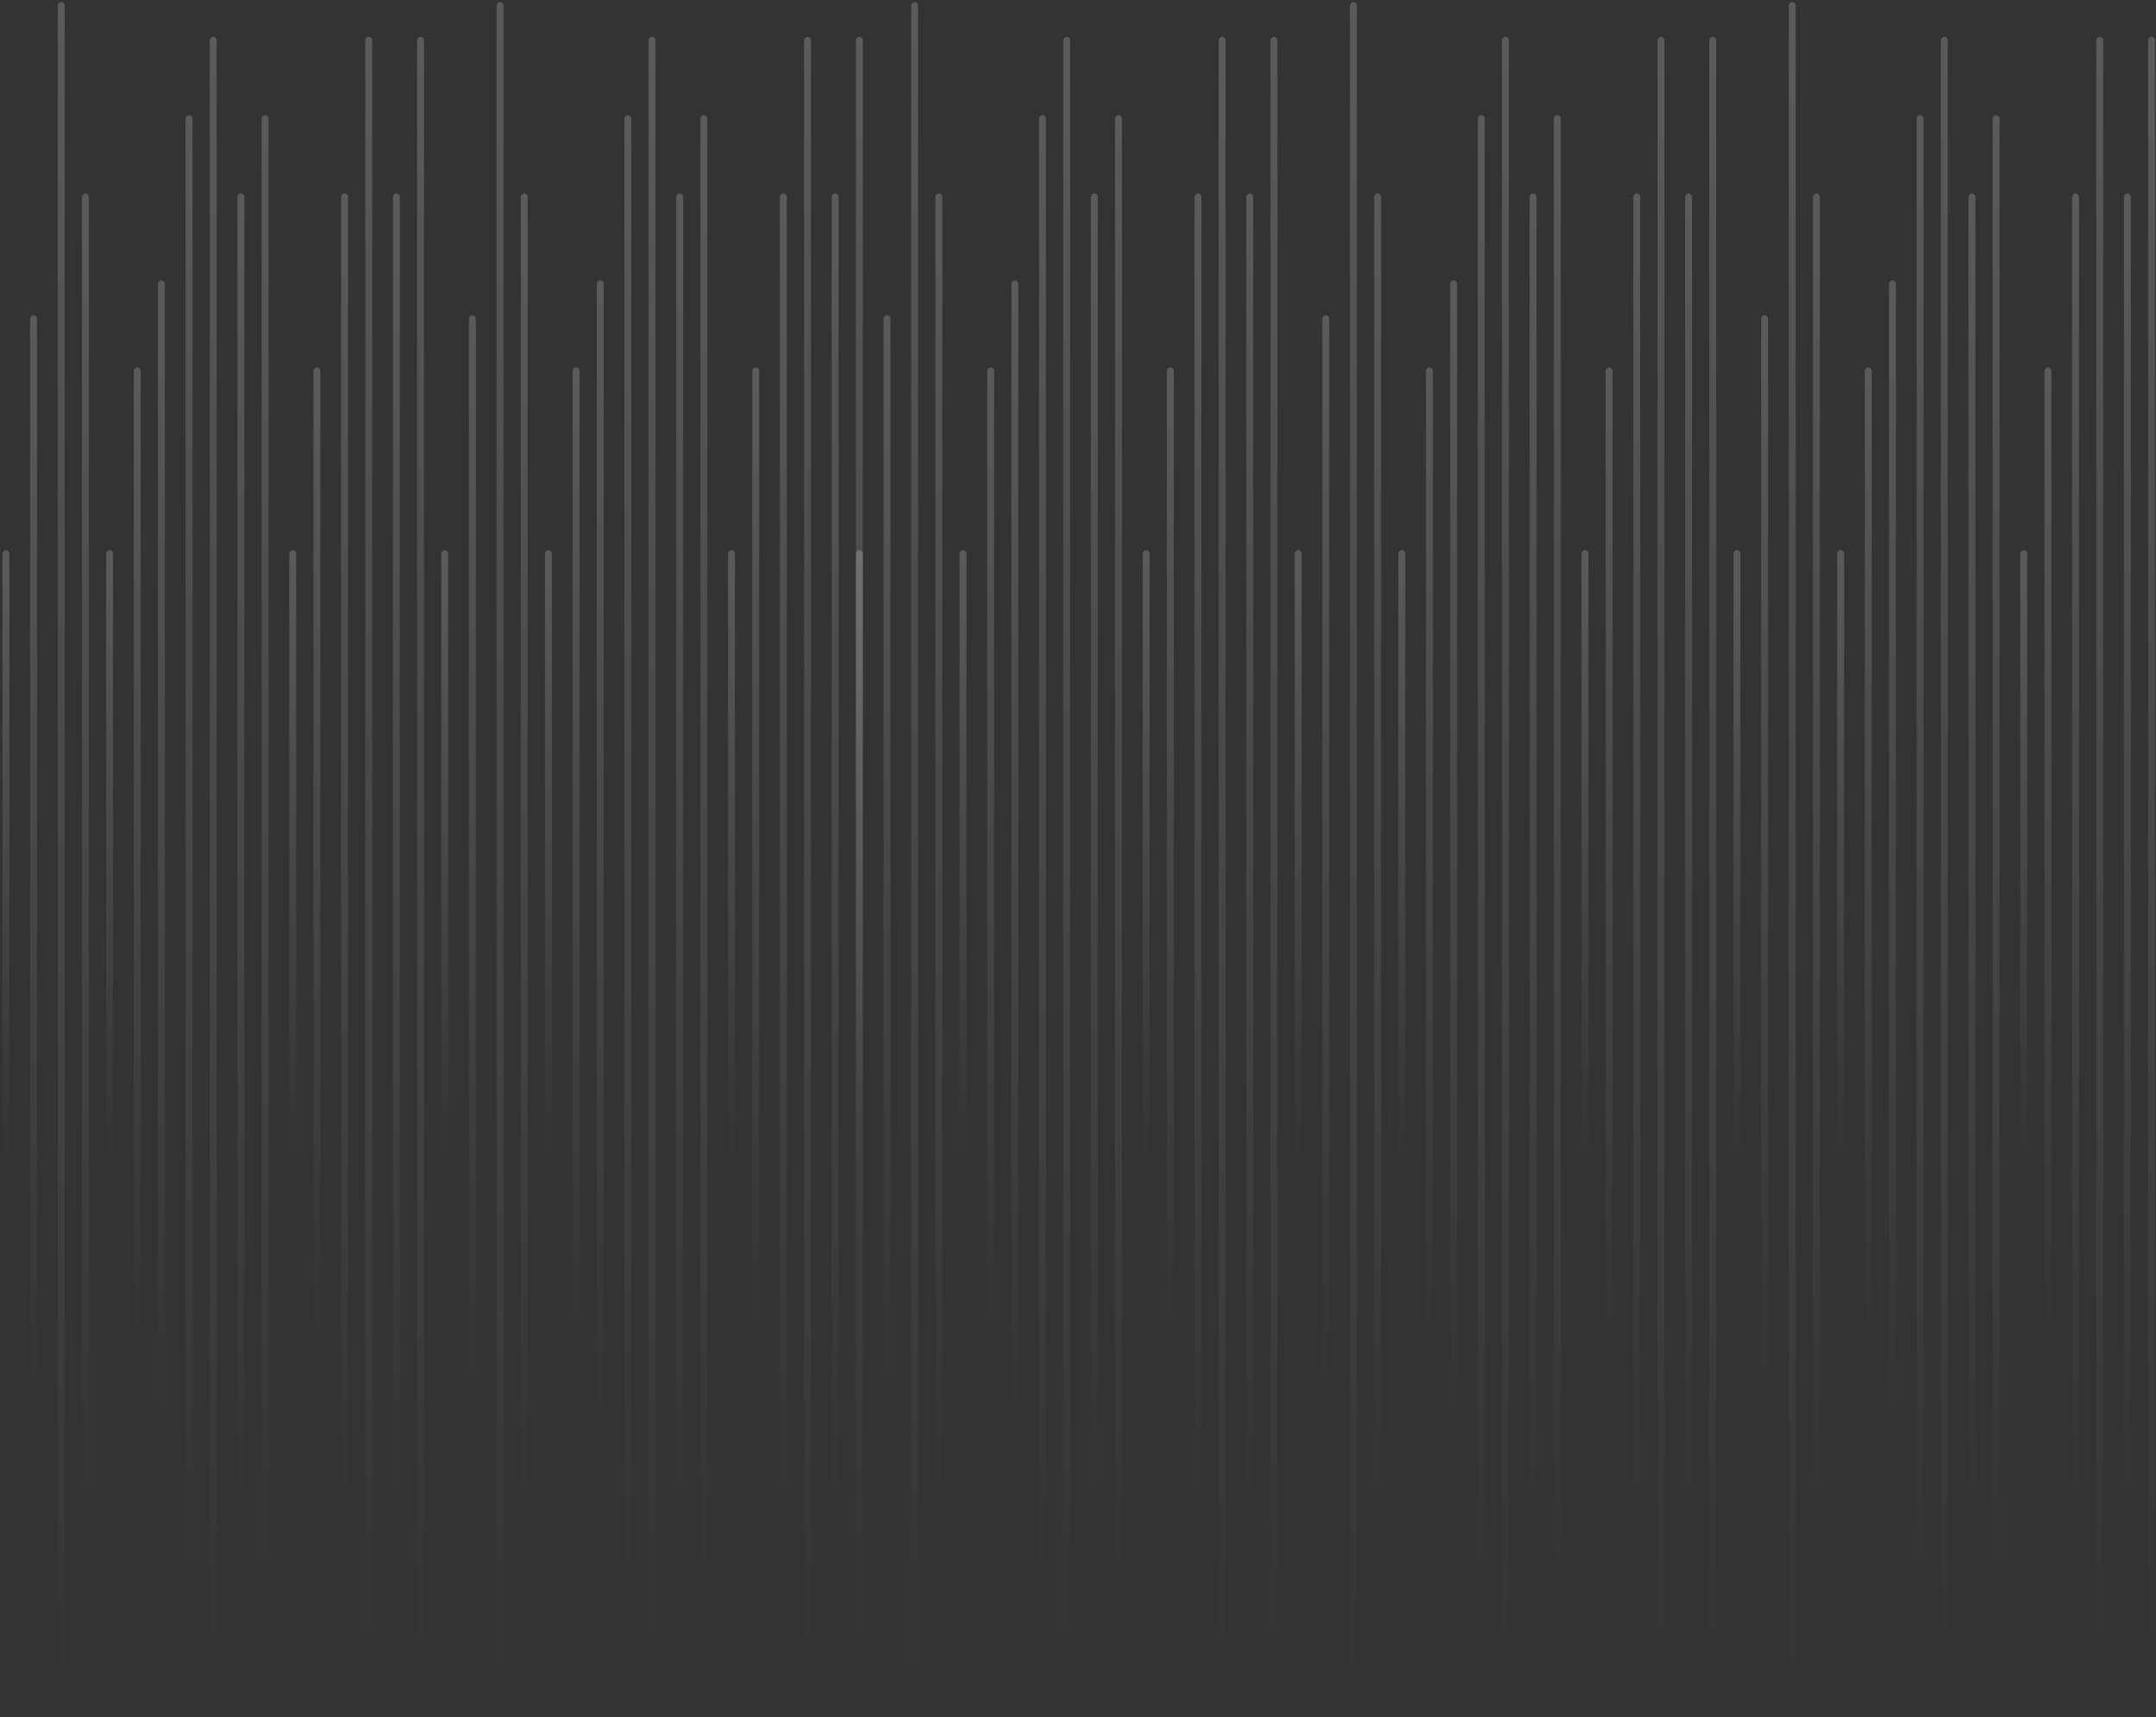 <svg width="624" height="497" viewBox="0 0 624 497" fill="none" xmlns="http://www.w3.org/2000/svg">
<rect x="0" y="0" width="624" height="497" fill="#333333" stroke="none"/>
<g opacity="0.28">
<rect width="2" height="475.943" rx="1" transform="matrix(-1 1.19147e-07 6.41456e-08 1 234.719 10.66)" fill="url(#paint0_linear_8881_5143)" fill-opacity="0.7"/>
<rect width="2" height="475.943" rx="1" transform="matrix(-1 1.19147e-07 6.41456e-08 1 249.719 10.66)" fill="url(#paint1_linear_8881_5143)" fill-opacity="0.7"/>
<rect width="2" height="475.943" rx="1" transform="matrix(-1 1.19147e-07 6.41456e-08 1 189.719 10.66)" fill="url(#paint2_linear_8881_5143)" fill-opacity="0.7"/>
<rect width="2" height="385.287" rx="1" transform="matrix(-1 1.19147e-07 6.41456e-08 1 227.719 55.989)" fill="url(#paint3_linear_8881_5143)" fill-opacity="0.7"/>
<rect width="2" height="385.287" rx="1" transform="matrix(-1 1.19147e-07 6.41456e-08 1 242.719 55.989)" fill="url(#paint4_linear_8881_5143)" fill-opacity="0.7"/>
<rect width="2" height="385.287" rx="1" transform="matrix(-1 1.19147e-07 6.41456e-08 1 197.719 55.989)" fill="url(#paint5_linear_8881_5143)" fill-opacity="0.7"/>
<rect width="2" height="385.287" rx="1" transform="matrix(-1 1.19147e-07 6.41456e-08 1 152.719 55.989)" fill="url(#paint6_linear_8881_5143)" fill-opacity="0.7"/>
<rect width="2" height="284.558" rx="1" transform="matrix(-1 1.19147e-07 6.41456e-08 1 219.719 106.355)" fill="url(#paint7_linear_8881_5143)" fill-opacity="0.7"/>
<rect width="2" height="284.558" rx="1" transform="matrix(-1 1.19147e-07 6.41456e-08 1 167.719 106.352)" fill="url(#paint8_linear_8881_5143)" fill-opacity="0.7"/>
<rect width="2" height="496.088" rx="1" transform="matrix(-1 1.37348e-07 5.5645e-08 1 145.719 0.588)" fill="url(#paint9_linear_8881_5143)" fill-opacity="0.7"/>
<rect width="2" height="334.923" rx="1" transform="matrix(-1 1.19147e-07 6.41456e-08 1 174.719 81.171)" fill="url(#paint10_linear_8881_5143)" fill-opacity="0.7"/>
<rect width="2" height="178.793" rx="1" transform="matrix(-1 1.19147e-07 6.41456e-08 1 212.719 159.235)" fill="url(#paint11_linear_8881_5143)" fill-opacity="0.7"/>
<rect width="2" height="178.793" rx="1" transform="matrix(-1 1.19147e-07 6.41456e-08 1 159.719 159.235)" fill="url(#paint12_linear_8881_5143)" fill-opacity="0.7"/>
<rect width="2" height="314.777" rx="1" transform="matrix(-1 1.19147e-07 6.41456e-08 1 137.719 91.244)" fill="url(#paint13_linear_8881_5143)" fill-opacity="0.7"/>
<rect width="2" height="178.793" rx="1" transform="matrix(-1 1.19147e-07 6.41456e-08 1 129.719 159.235)" fill="url(#paint14_linear_8881_5143)" fill-opacity="0.7"/>
<rect width="2" height="430.615" rx="1" transform="matrix(-1 1.19147e-07 6.41456e-08 1 204.719 33.326)" fill="url(#paint15_linear_8881_5143)" fill-opacity="0.7"/>
<rect width="2" height="430.615" rx="1" transform="matrix(-1 1.19147e-07 6.41456e-08 1 182.719 33.326)" fill="url(#paint16_linear_8881_5143)" fill-opacity="0.7"/>
</g>
<g opacity="0.28">
<rect width="2" height="475.943" rx="1" transform="matrix(-1 1.19147e-07 6.41456e-08 1 481.719 10.66)" fill="url(#paint17_linear_8881_5143)" fill-opacity="0.7"/>
<rect width="2" height="475.943" rx="1" transform="matrix(-1 1.19147e-07 6.41456e-08 1 496.719 10.66)" fill="url(#paint18_linear_8881_5143)" fill-opacity="0.7"/>
<rect width="2" height="475.943" rx="1" transform="matrix(-1 1.19147e-07 6.41456e-08 1 436.719 10.66)" fill="url(#paint19_linear_8881_5143)" fill-opacity="0.7"/>
<rect width="2" height="385.287" rx="1" transform="matrix(-1 1.19147e-07 6.41456e-08 1 474.719 55.989)" fill="url(#paint20_linear_8881_5143)" fill-opacity="0.7"/>
<rect width="2" height="385.287" rx="1" transform="matrix(-1 1.19147e-07 6.41456e-08 1 489.719 55.989)" fill="url(#paint21_linear_8881_5143)" fill-opacity="0.7"/>
<rect width="2" height="385.287" rx="1" transform="matrix(-1 1.19147e-07 6.41456e-08 1 444.719 55.989)" fill="url(#paint22_linear_8881_5143)" fill-opacity="0.7"/>
<rect width="2" height="385.287" rx="1" transform="matrix(-1 1.19147e-07 6.41456e-08 1 399.719 55.989)" fill="url(#paint23_linear_8881_5143)" fill-opacity="0.7"/>
<rect width="2" height="284.558" rx="1" transform="matrix(-1 1.19147e-07 6.41456e-08 1 466.719 106.355)" fill="url(#paint24_linear_8881_5143)" fill-opacity="0.7"/>
<rect width="2" height="284.558" rx="1" transform="matrix(-1 1.19147e-07 6.41456e-08 1 414.719 106.352)" fill="url(#paint25_linear_8881_5143)" fill-opacity="0.7"/>
<rect width="2" height="496.088" rx="1" transform="matrix(-1 1.37348e-07 5.5645e-08 1 392.719 0.588)" fill="url(#paint26_linear_8881_5143)" fill-opacity="0.7"/>
<rect width="2" height="334.923" rx="1" transform="matrix(-1 1.19147e-07 6.41456e-08 1 421.719 81.171)" fill="url(#paint27_linear_8881_5143)" fill-opacity="0.7"/>
<rect width="2" height="178.793" rx="1" transform="matrix(-1 1.19147e-07 6.41456e-08 1 459.719 159.235)" fill="url(#paint28_linear_8881_5143)" fill-opacity="0.7"/>
<rect width="2" height="178.793" rx="1" transform="matrix(-1 1.19147e-07 6.41456e-08 1 406.719 159.235)" fill="url(#paint29_linear_8881_5143)" fill-opacity="0.7"/>
<rect width="2" height="314.777" rx="1" transform="matrix(-1 1.19147e-07 6.41456e-08 1 384.719 91.244)" fill="url(#paint30_linear_8881_5143)" fill-opacity="0.7"/>
<rect width="2" height="178.793" rx="1" transform="matrix(-1 1.19147e-07 6.41456e-08 1 376.719 159.235)" fill="url(#paint31_linear_8881_5143)" fill-opacity="0.7"/>
<rect width="2" height="430.615" rx="1" transform="matrix(-1 1.19147e-07 6.41456e-08 1 451.719 33.326)" fill="url(#paint32_linear_8881_5143)" fill-opacity="0.7"/>
<rect width="2" height="430.615" rx="1" transform="matrix(-1 1.19147e-07 6.41456e-08 1 429.719 33.326)" fill="url(#paint33_linear_8881_5143)" fill-opacity="0.7"/>
</g>
<g opacity="0.28">
<rect width="2" height="475.943" rx="1" transform="matrix(-1 1.19147e-07 6.41456e-08 1 608.719 10.66)" fill="url(#paint34_linear_8881_5143)" fill-opacity="0.7"/>
<rect width="2" height="475.943" rx="1" transform="matrix(-1 1.19147e-07 6.41456e-08 1 623.719 10.66)" fill="url(#paint35_linear_8881_5143)" fill-opacity="0.7"/>
<rect width="2" height="475.943" rx="1" transform="matrix(-1 1.19147e-07 6.41456e-08 1 563.719 10.66)" fill="url(#paint36_linear_8881_5143)" fill-opacity="0.7"/>
<rect width="2" height="385.287" rx="1" transform="matrix(-1 1.19147e-07 6.41456e-08 1 601.719 55.989)" fill="url(#paint37_linear_8881_5143)" fill-opacity="0.7"/>
<rect width="2" height="385.287" rx="1" transform="matrix(-1 1.19147e-07 6.41456e-08 1 616.719 55.989)" fill="url(#paint38_linear_8881_5143)" fill-opacity="0.7"/>
<rect width="2" height="385.287" rx="1" transform="matrix(-1 1.19147e-07 6.41456e-08 1 571.719 55.989)" fill="url(#paint39_linear_8881_5143)" fill-opacity="0.7"/>
<rect width="2" height="385.287" rx="1" transform="matrix(-1 1.19147e-07 6.41456e-08 1 526.719 55.989)" fill="url(#paint40_linear_8881_5143)" fill-opacity="0.7"/>
<rect width="2" height="284.558" rx="1" transform="matrix(-1 1.19147e-07 6.41456e-08 1 593.719 106.355)" fill="url(#paint41_linear_8881_5143)" fill-opacity="0.7"/>
<rect width="2" height="284.558" rx="1" transform="matrix(-1 1.19147e-07 6.41456e-08 1 541.719 106.352)" fill="url(#paint42_linear_8881_5143)" fill-opacity="0.7"/>
<rect width="2" height="496.088" rx="1" transform="matrix(-1 1.37348e-07 5.5645e-08 1 519.719 0.588)" fill="url(#paint43_linear_8881_5143)" fill-opacity="0.7"/>
<rect width="2" height="334.923" rx="1" transform="matrix(-1 1.19147e-07 6.41456e-08 1 548.719 81.171)" fill="url(#paint44_linear_8881_5143)" fill-opacity="0.7"/>
<rect width="2" height="178.793" rx="1" transform="matrix(-1 1.19147e-07 6.41456e-08 1 586.719 159.235)" fill="url(#paint45_linear_8881_5143)" fill-opacity="0.7"/>
<rect width="2" height="178.793" rx="1" transform="matrix(-1 1.19147e-07 6.41456e-08 1 533.719 159.235)" fill="url(#paint46_linear_8881_5143)" fill-opacity="0.7"/>
<rect width="2" height="314.777" rx="1" transform="matrix(-1 1.19147e-07 6.41456e-08 1 511.719 91.244)" fill="url(#paint47_linear_8881_5143)" fill-opacity="0.7"/>
<rect width="2" height="178.793" rx="1" transform="matrix(-1 1.19147e-07 6.41456e-08 1 503.719 159.235)" fill="url(#paint48_linear_8881_5143)" fill-opacity="0.7"/>
<rect width="2" height="430.615" rx="1" transform="matrix(-1 1.19147e-07 6.41456e-08 1 578.719 33.326)" fill="url(#paint49_linear_8881_5143)" fill-opacity="0.7"/>
<rect width="2" height="430.615" rx="1" transform="matrix(-1 1.19147e-07 6.41456e-08 1 556.719 33.326)" fill="url(#paint50_linear_8881_5143)" fill-opacity="0.7"/>
</g>
<g opacity="0.28">
<rect width="2" height="475.943" rx="1" transform="matrix(-1 1.19147e-07 6.41456e-08 1 107.719 10.66)" fill="url(#paint51_linear_8881_5143)" fill-opacity="0.7"/>
<rect width="2" height="475.943" rx="1" transform="matrix(-1 1.19147e-07 6.41456e-08 1 122.719 10.66)" fill="url(#paint52_linear_8881_5143)" fill-opacity="0.7"/>
<rect width="2" height="475.943" rx="1" transform="matrix(-1 1.19147e-07 6.41456e-08 1 62.719 10.66)" fill="url(#paint53_linear_8881_5143)" fill-opacity="0.7"/>
<rect width="2" height="385.287" rx="1" transform="matrix(-1 1.19147e-07 6.41456e-08 1 100.719 55.989)" fill="url(#paint54_linear_8881_5143)" fill-opacity="0.7"/>
<rect width="2" height="385.287" rx="1" transform="matrix(-1 1.19147e-07 6.41456e-08 1 115.719 55.989)" fill="url(#paint55_linear_8881_5143)" fill-opacity="0.7"/>
<rect width="2" height="385.287" rx="1" transform="matrix(-1 1.19147e-07 6.41456e-08 1 70.719 55.989)" fill="url(#paint56_linear_8881_5143)" fill-opacity="0.7"/>
<rect width="2" height="385.287" rx="1" transform="matrix(-1 1.19147e-07 6.41456e-08 1 25.719 55.989)" fill="url(#paint57_linear_8881_5143)" fill-opacity="0.7"/>
<rect width="2" height="284.558" rx="1" transform="matrix(-1 1.19147e-07 6.41456e-08 1 92.719 106.355)" fill="url(#paint58_linear_8881_5143)" fill-opacity="0.7"/>
<rect width="2" height="284.558" rx="1" transform="matrix(-1 1.19147e-07 6.41456e-08 1 40.719 106.352)" fill="url(#paint59_linear_8881_5143)" fill-opacity="0.7"/>
<rect width="2" height="496.088" rx="1" transform="matrix(-1 1.37348e-07 5.5645e-08 1 18.719 0.588)" fill="url(#paint60_linear_8881_5143)" fill-opacity="0.7"/>
<rect width="2" height="334.923" rx="1" transform="matrix(-1 1.19147e-07 6.41456e-08 1 47.719 81.171)" fill="url(#paint61_linear_8881_5143)" fill-opacity="0.7"/>
<rect width="2" height="178.793" rx="1" transform="matrix(-1 1.19147e-07 6.41456e-08 1 85.719 159.235)" fill="url(#paint62_linear_8881_5143)" fill-opacity="0.7"/>
<rect width="2" height="178.793" rx="1" transform="matrix(-1 1.19147e-07 6.41456e-08 1 32.719 159.235)" fill="url(#paint63_linear_8881_5143)" fill-opacity="0.7"/>
<rect width="2" height="314.777" rx="1" transform="matrix(-1 1.19147e-07 6.41456e-08 1 10.719 91.244)" fill="url(#paint64_linear_8881_5143)" fill-opacity="0.7"/>
<rect width="2" height="178.793" rx="1" transform="matrix(-1 1.19147e-07 6.41456e-08 1 2.719 159.235)" fill="url(#paint65_linear_8881_5143)" fill-opacity="0.7"/>
<rect width="2" height="430.615" rx="1" transform="matrix(-1 1.19147e-07 6.41456e-08 1 77.719 33.326)" fill="url(#paint66_linear_8881_5143)" fill-opacity="0.7"/>
<rect width="2" height="430.615" rx="1" transform="matrix(-1 1.19147e-07 6.41456e-08 1 55.719 33.326)" fill="url(#paint67_linear_8881_5143)" fill-opacity="0.7"/>
</g>
<g opacity="0.28">
<rect width="2" height="475.943" rx="1" transform="matrix(-1 1.19147e-07 6.41456e-08 1 354.719 10.66)" fill="url(#paint68_linear_8881_5143)" fill-opacity="0.7"/>
<rect width="2" height="475.943" rx="1" transform="matrix(-1 1.19147e-07 6.41456e-08 1 369.719 10.66)" fill="url(#paint69_linear_8881_5143)" fill-opacity="0.7"/>
<rect width="2" height="475.943" rx="1" transform="matrix(-1 1.19147e-07 6.41456e-08 1 309.719 10.66)" fill="url(#paint70_linear_8881_5143)" fill-opacity="0.7"/>
<rect width="2" height="385.287" rx="1" transform="matrix(-1 1.19147e-07 6.41456e-08 1 347.719 55.989)" fill="url(#paint71_linear_8881_5143)" fill-opacity="0.7"/>
<rect width="2" height="385.287" rx="1" transform="matrix(-1 1.19147e-07 6.41456e-08 1 362.719 55.989)" fill="url(#paint72_linear_8881_5143)" fill-opacity="0.7"/>
<rect width="2" height="385.287" rx="1" transform="matrix(-1 1.19147e-07 6.41456e-08 1 317.719 55.989)" fill="url(#paint73_linear_8881_5143)" fill-opacity="0.7"/>
<rect width="2" height="385.287" rx="1" transform="matrix(-1 1.19147e-07 6.41456e-08 1 272.719 55.989)" fill="url(#paint74_linear_8881_5143)" fill-opacity="0.7"/>
<rect width="2" height="284.558" rx="1" transform="matrix(-1 1.19147e-07 6.41456e-08 1 339.719 106.355)" fill="url(#paint75_linear_8881_5143)" fill-opacity="0.7"/>
<rect width="2" height="284.558" rx="1" transform="matrix(-1 1.19147e-07 6.41456e-08 1 287.719 106.352)" fill="url(#paint76_linear_8881_5143)" fill-opacity="0.7"/>
<rect width="2" height="496.088" rx="1" transform="matrix(-1 1.37348e-07 5.5645e-08 1 265.719 0.588)" fill="url(#paint77_linear_8881_5143)" fill-opacity="0.7"/>
<rect width="2" height="334.923" rx="1" transform="matrix(-1 1.19147e-07 6.41456e-08 1 294.719 81.171)" fill="url(#paint78_linear_8881_5143)" fill-opacity="0.7"/>
<rect width="2" height="178.793" rx="1" transform="matrix(-1 1.19147e-07 6.41456e-08 1 332.719 159.235)" fill="url(#paint79_linear_8881_5143)" fill-opacity="0.7"/>
<rect width="2" height="178.793" rx="1" transform="matrix(-1 1.19147e-07 6.41456e-08 1 279.719 159.235)" fill="url(#paint80_linear_8881_5143)" fill-opacity="0.7"/>
<rect width="2" height="314.777" rx="1" transform="matrix(-1 1.19147e-07 6.41456e-08 1 257.719 91.244)" fill="url(#paint81_linear_8881_5143)" fill-opacity="0.7"/>
<rect width="2" height="178.793" rx="1" transform="matrix(-1 1.19147e-07 6.41456e-08 1 249.719 159.235)" fill="url(#paint82_linear_8881_5143)" fill-opacity="0.7"/>
<rect width="2" height="430.615" rx="1" transform="matrix(-1 1.19147e-07 6.41456e-08 1 324.719 33.326)" fill="url(#paint83_linear_8881_5143)" fill-opacity="0.7"/>
<rect width="2" height="430.615" rx="1" transform="matrix(-1 1.19147e-07 6.41456e-08 1 302.719 33.326)" fill="url(#paint84_linear_8881_5143)" fill-opacity="0.7"/>
</g>
<defs>
<linearGradient id="paint0_linear_8881_5143" x1="1" y1="0" x2="1" y2="475.943" gradientUnits="userSpaceOnUse">
<stop stop-color="white"/>
<stop offset="1" stop-color="white" stop-opacity="0"/>
</linearGradient>
<linearGradient id="paint1_linear_8881_5143" x1="1" y1="0" x2="1" y2="475.943" gradientUnits="userSpaceOnUse">
<stop stop-color="white"/>
<stop offset="1" stop-color="white" stop-opacity="0"/>
</linearGradient>
<linearGradient id="paint2_linear_8881_5143" x1="1" y1="0" x2="1" y2="475.943" gradientUnits="userSpaceOnUse">
<stop stop-color="white"/>
<stop offset="1" stop-color="white" stop-opacity="0"/>
</linearGradient>
<linearGradient id="paint3_linear_8881_5143" x1="1" y1="0" x2="1" y2="385.287" gradientUnits="userSpaceOnUse">
<stop stop-color="white"/>
<stop offset="1" stop-color="white" stop-opacity="0"/>
</linearGradient>
<linearGradient id="paint4_linear_8881_5143" x1="1" y1="0" x2="1" y2="385.287" gradientUnits="userSpaceOnUse">
<stop stop-color="white"/>
<stop offset="1" stop-color="white" stop-opacity="0"/>
</linearGradient>
<linearGradient id="paint5_linear_8881_5143" x1="1" y1="0" x2="1" y2="385.287" gradientUnits="userSpaceOnUse">
<stop stop-color="white"/>
<stop offset="1" stop-color="white" stop-opacity="0"/>
</linearGradient>
<linearGradient id="paint6_linear_8881_5143" x1="1" y1="0" x2="1" y2="385.287" gradientUnits="userSpaceOnUse">
<stop stop-color="white"/>
<stop offset="1" stop-color="white" stop-opacity="0"/>
</linearGradient>
<linearGradient id="paint7_linear_8881_5143" x1="1" y1="0" x2="1" y2="284.558" gradientUnits="userSpaceOnUse">
<stop stop-color="white"/>
<stop offset="1" stop-color="white" stop-opacity="0"/>
</linearGradient>
<linearGradient id="paint8_linear_8881_5143" x1="1" y1="0" x2="1" y2="284.558" gradientUnits="userSpaceOnUse">
<stop stop-color="white"/>
<stop offset="1" stop-color="white" stop-opacity="0"/>
</linearGradient>
<linearGradient id="paint9_linear_8881_5143" x1="1" y1="0" x2="1" y2="496.088" gradientUnits="userSpaceOnUse">
<stop stop-color="white"/>
<stop offset="1" stop-color="white" stop-opacity="0"/>
</linearGradient>
<linearGradient id="paint10_linear_8881_5143" x1="1" y1="0" x2="1" y2="334.923" gradientUnits="userSpaceOnUse">
<stop stop-color="white"/>
<stop offset="1" stop-color="white" stop-opacity="0"/>
</linearGradient>
<linearGradient id="paint11_linear_8881_5143" x1="1" y1="0" x2="1" y2="178.793" gradientUnits="userSpaceOnUse">
<stop stop-color="white"/>
<stop offset="1" stop-color="white" stop-opacity="0"/>
</linearGradient>
<linearGradient id="paint12_linear_8881_5143" x1="1" y1="0" x2="1" y2="178.793" gradientUnits="userSpaceOnUse">
<stop stop-color="white"/>
<stop offset="1" stop-color="white" stop-opacity="0"/>
</linearGradient>
<linearGradient id="paint13_linear_8881_5143" x1="1" y1="0" x2="1" y2="314.777" gradientUnits="userSpaceOnUse">
<stop stop-color="white"/>
<stop offset="1" stop-color="white" stop-opacity="0"/>
</linearGradient>
<linearGradient id="paint14_linear_8881_5143" x1="1" y1="0" x2="1" y2="178.793" gradientUnits="userSpaceOnUse">
<stop stop-color="white"/>
<stop offset="1" stop-color="white" stop-opacity="0"/>
</linearGradient>
<linearGradient id="paint15_linear_8881_5143" x1="1" y1="0" x2="1" y2="430.615" gradientUnits="userSpaceOnUse">
<stop stop-color="white"/>
<stop offset="1" stop-color="white" stop-opacity="0"/>
</linearGradient>
<linearGradient id="paint16_linear_8881_5143" x1="1" y1="0" x2="1" y2="430.615" gradientUnits="userSpaceOnUse">
<stop stop-color="white"/>
<stop offset="1" stop-color="white" stop-opacity="0"/>
</linearGradient>
<linearGradient id="paint17_linear_8881_5143" x1="1" y1="0" x2="1" y2="475.943" gradientUnits="userSpaceOnUse">
<stop stop-color="white"/>
<stop offset="1" stop-color="white" stop-opacity="0"/>
</linearGradient>
<linearGradient id="paint18_linear_8881_5143" x1="1" y1="0" x2="1" y2="475.943" gradientUnits="userSpaceOnUse">
<stop stop-color="white"/>
<stop offset="1" stop-color="white" stop-opacity="0"/>
</linearGradient>
<linearGradient id="paint19_linear_8881_5143" x1="1" y1="0" x2="1" y2="475.943" gradientUnits="userSpaceOnUse">
<stop stop-color="white"/>
<stop offset="1" stop-color="white" stop-opacity="0"/>
</linearGradient>
<linearGradient id="paint20_linear_8881_5143" x1="1" y1="0" x2="1" y2="385.287" gradientUnits="userSpaceOnUse">
<stop stop-color="white"/>
<stop offset="1" stop-color="white" stop-opacity="0"/>
</linearGradient>
<linearGradient id="paint21_linear_8881_5143" x1="1" y1="0" x2="1" y2="385.287" gradientUnits="userSpaceOnUse">
<stop stop-color="white"/>
<stop offset="1" stop-color="white" stop-opacity="0"/>
</linearGradient>
<linearGradient id="paint22_linear_8881_5143" x1="1" y1="0" x2="1" y2="385.287" gradientUnits="userSpaceOnUse">
<stop stop-color="white"/>
<stop offset="1" stop-color="white" stop-opacity="0"/>
</linearGradient>
<linearGradient id="paint23_linear_8881_5143" x1="1" y1="0" x2="1" y2="385.287" gradientUnits="userSpaceOnUse">
<stop stop-color="white"/>
<stop offset="1" stop-color="white" stop-opacity="0"/>
</linearGradient>
<linearGradient id="paint24_linear_8881_5143" x1="1" y1="0" x2="1" y2="284.558" gradientUnits="userSpaceOnUse">
<stop stop-color="white"/>
<stop offset="1" stop-color="white" stop-opacity="0"/>
</linearGradient>
<linearGradient id="paint25_linear_8881_5143" x1="1" y1="0" x2="1" y2="284.558" gradientUnits="userSpaceOnUse">
<stop stop-color="white"/>
<stop offset="1" stop-color="white" stop-opacity="0"/>
</linearGradient>
<linearGradient id="paint26_linear_8881_5143" x1="1" y1="0" x2="1" y2="496.088" gradientUnits="userSpaceOnUse">
<stop stop-color="white"/>
<stop offset="1" stop-color="white" stop-opacity="0"/>
</linearGradient>
<linearGradient id="paint27_linear_8881_5143" x1="1" y1="0" x2="1" y2="334.923" gradientUnits="userSpaceOnUse">
<stop stop-color="white"/>
<stop offset="1" stop-color="white" stop-opacity="0"/>
</linearGradient>
<linearGradient id="paint28_linear_8881_5143" x1="1" y1="0" x2="1" y2="178.793" gradientUnits="userSpaceOnUse">
<stop stop-color="white"/>
<stop offset="1" stop-color="white" stop-opacity="0"/>
</linearGradient>
<linearGradient id="paint29_linear_8881_5143" x1="1" y1="0" x2="1" y2="178.793" gradientUnits="userSpaceOnUse">
<stop stop-color="white"/>
<stop offset="1" stop-color="white" stop-opacity="0"/>
</linearGradient>
<linearGradient id="paint30_linear_8881_5143" x1="1" y1="0" x2="1" y2="314.777" gradientUnits="userSpaceOnUse">
<stop stop-color="white"/>
<stop offset="1" stop-color="white" stop-opacity="0"/>
</linearGradient>
<linearGradient id="paint31_linear_8881_5143" x1="1" y1="0" x2="1" y2="178.793" gradientUnits="userSpaceOnUse">
<stop stop-color="white"/>
<stop offset="1" stop-color="white" stop-opacity="0"/>
</linearGradient>
<linearGradient id="paint32_linear_8881_5143" x1="1" y1="0" x2="1" y2="430.615" gradientUnits="userSpaceOnUse">
<stop stop-color="white"/>
<stop offset="1" stop-color="white" stop-opacity="0"/>
</linearGradient>
<linearGradient id="paint33_linear_8881_5143" x1="1" y1="0" x2="1" y2="430.615" gradientUnits="userSpaceOnUse">
<stop stop-color="white"/>
<stop offset="1" stop-color="white" stop-opacity="0"/>
</linearGradient>
<linearGradient id="paint34_linear_8881_5143" x1="1" y1="0" x2="1" y2="475.943" gradientUnits="userSpaceOnUse">
<stop stop-color="white"/>
<stop offset="1" stop-color="white" stop-opacity="0"/>
</linearGradient>
<linearGradient id="paint35_linear_8881_5143" x1="1" y1="0" x2="1" y2="475.943" gradientUnits="userSpaceOnUse">
<stop stop-color="white"/>
<stop offset="1" stop-color="white" stop-opacity="0"/>
</linearGradient>
<linearGradient id="paint36_linear_8881_5143" x1="1" y1="0" x2="1" y2="475.943" gradientUnits="userSpaceOnUse">
<stop stop-color="white"/>
<stop offset="1" stop-color="white" stop-opacity="0"/>
</linearGradient>
<linearGradient id="paint37_linear_8881_5143" x1="1" y1="0" x2="1" y2="385.287" gradientUnits="userSpaceOnUse">
<stop stop-color="white"/>
<stop offset="1" stop-color="white" stop-opacity="0"/>
</linearGradient>
<linearGradient id="paint38_linear_8881_5143" x1="1" y1="0" x2="1" y2="385.287" gradientUnits="userSpaceOnUse">
<stop stop-color="white"/>
<stop offset="1" stop-color="white" stop-opacity="0"/>
</linearGradient>
<linearGradient id="paint39_linear_8881_5143" x1="1" y1="0" x2="1" y2="385.287" gradientUnits="userSpaceOnUse">
<stop stop-color="white"/>
<stop offset="1" stop-color="white" stop-opacity="0"/>
</linearGradient>
<linearGradient id="paint40_linear_8881_5143" x1="1" y1="0" x2="1" y2="385.287" gradientUnits="userSpaceOnUse">
<stop stop-color="white"/>
<stop offset="1" stop-color="white" stop-opacity="0"/>
</linearGradient>
<linearGradient id="paint41_linear_8881_5143" x1="1" y1="0" x2="1" y2="284.558" gradientUnits="userSpaceOnUse">
<stop stop-color="white"/>
<stop offset="1" stop-color="white" stop-opacity="0"/>
</linearGradient>
<linearGradient id="paint42_linear_8881_5143" x1="1" y1="0" x2="1" y2="284.558" gradientUnits="userSpaceOnUse">
<stop stop-color="white"/>
<stop offset="1" stop-color="white" stop-opacity="0"/>
</linearGradient>
<linearGradient id="paint43_linear_8881_5143" x1="1" y1="0" x2="1" y2="496.088" gradientUnits="userSpaceOnUse">
<stop stop-color="white"/>
<stop offset="1" stop-color="white" stop-opacity="0"/>
</linearGradient>
<linearGradient id="paint44_linear_8881_5143" x1="1" y1="0" x2="1" y2="334.923" gradientUnits="userSpaceOnUse">
<stop stop-color="white"/>
<stop offset="1" stop-color="white" stop-opacity="0"/>
</linearGradient>
<linearGradient id="paint45_linear_8881_5143" x1="1" y1="0" x2="1" y2="178.793" gradientUnits="userSpaceOnUse">
<stop stop-color="white"/>
<stop offset="1" stop-color="white" stop-opacity="0"/>
</linearGradient>
<linearGradient id="paint46_linear_8881_5143" x1="1" y1="0" x2="1" y2="178.793" gradientUnits="userSpaceOnUse">
<stop stop-color="white"/>
<stop offset="1" stop-color="white" stop-opacity="0"/>
</linearGradient>
<linearGradient id="paint47_linear_8881_5143" x1="1" y1="0" x2="1" y2="314.777" gradientUnits="userSpaceOnUse">
<stop stop-color="white"/>
<stop offset="1" stop-color="white" stop-opacity="0"/>
</linearGradient>
<linearGradient id="paint48_linear_8881_5143" x1="1" y1="0" x2="1" y2="178.793" gradientUnits="userSpaceOnUse">
<stop stop-color="white"/>
<stop offset="1" stop-color="white" stop-opacity="0"/>
</linearGradient>
<linearGradient id="paint49_linear_8881_5143" x1="1" y1="0" x2="1" y2="430.615" gradientUnits="userSpaceOnUse">
<stop stop-color="white"/>
<stop offset="1" stop-color="white" stop-opacity="0"/>
</linearGradient>
<linearGradient id="paint50_linear_8881_5143" x1="1" y1="0" x2="1" y2="430.615" gradientUnits="userSpaceOnUse">
<stop stop-color="white"/>
<stop offset="1" stop-color="white" stop-opacity="0"/>
</linearGradient>
<linearGradient id="paint51_linear_8881_5143" x1="1" y1="0" x2="1" y2="475.943" gradientUnits="userSpaceOnUse">
<stop stop-color="white"/>
<stop offset="1" stop-color="white" stop-opacity="0"/>
</linearGradient>
<linearGradient id="paint52_linear_8881_5143" x1="1" y1="0" x2="1" y2="475.943" gradientUnits="userSpaceOnUse">
<stop stop-color="white"/>
<stop offset="1" stop-color="white" stop-opacity="0"/>
</linearGradient>
<linearGradient id="paint53_linear_8881_5143" x1="1" y1="0" x2="1" y2="475.943" gradientUnits="userSpaceOnUse">
<stop stop-color="white"/>
<stop offset="1" stop-color="white" stop-opacity="0"/>
</linearGradient>
<linearGradient id="paint54_linear_8881_5143" x1="1" y1="0" x2="1" y2="385.287" gradientUnits="userSpaceOnUse">
<stop stop-color="white"/>
<stop offset="1" stop-color="white" stop-opacity="0"/>
</linearGradient>
<linearGradient id="paint55_linear_8881_5143" x1="1" y1="0" x2="1" y2="385.287" gradientUnits="userSpaceOnUse">
<stop stop-color="white"/>
<stop offset="1" stop-color="white" stop-opacity="0"/>
</linearGradient>
<linearGradient id="paint56_linear_8881_5143" x1="1" y1="0" x2="1" y2="385.287" gradientUnits="userSpaceOnUse">
<stop stop-color="white"/>
<stop offset="1" stop-color="white" stop-opacity="0"/>
</linearGradient>
<linearGradient id="paint57_linear_8881_5143" x1="1" y1="0" x2="1" y2="385.287" gradientUnits="userSpaceOnUse">
<stop stop-color="white"/>
<stop offset="1" stop-color="white" stop-opacity="0"/>
</linearGradient>
<linearGradient id="paint58_linear_8881_5143" x1="1" y1="0" x2="1" y2="284.558" gradientUnits="userSpaceOnUse">
<stop stop-color="white"/>
<stop offset="1" stop-color="white" stop-opacity="0"/>
</linearGradient>
<linearGradient id="paint59_linear_8881_5143" x1="1" y1="0" x2="1" y2="284.558" gradientUnits="userSpaceOnUse">
<stop stop-color="white"/>
<stop offset="1" stop-color="white" stop-opacity="0"/>
</linearGradient>
<linearGradient id="paint60_linear_8881_5143" x1="1" y1="0" x2="1" y2="496.088" gradientUnits="userSpaceOnUse">
<stop stop-color="white"/>
<stop offset="1" stop-color="white" stop-opacity="0"/>
</linearGradient>
<linearGradient id="paint61_linear_8881_5143" x1="1" y1="0" x2="1" y2="334.923" gradientUnits="userSpaceOnUse">
<stop stop-color="white"/>
<stop offset="1" stop-color="white" stop-opacity="0"/>
</linearGradient>
<linearGradient id="paint62_linear_8881_5143" x1="1" y1="0" x2="1" y2="178.793" gradientUnits="userSpaceOnUse">
<stop stop-color="white"/>
<stop offset="1" stop-color="white" stop-opacity="0"/>
</linearGradient>
<linearGradient id="paint63_linear_8881_5143" x1="1" y1="0" x2="1" y2="178.793" gradientUnits="userSpaceOnUse">
<stop stop-color="white"/>
<stop offset="1" stop-color="white" stop-opacity="0"/>
</linearGradient>
<linearGradient id="paint64_linear_8881_5143" x1="1" y1="0" x2="1" y2="314.777" gradientUnits="userSpaceOnUse">
<stop stop-color="white"/>
<stop offset="1" stop-color="white" stop-opacity="0"/>
</linearGradient>
<linearGradient id="paint65_linear_8881_5143" x1="1" y1="0" x2="1" y2="178.793" gradientUnits="userSpaceOnUse">
<stop stop-color="white"/>
<stop offset="1" stop-color="white" stop-opacity="0"/>
</linearGradient>
<linearGradient id="paint66_linear_8881_5143" x1="1" y1="0" x2="1" y2="430.615" gradientUnits="userSpaceOnUse">
<stop stop-color="white"/>
<stop offset="1" stop-color="white" stop-opacity="0"/>
</linearGradient>
<linearGradient id="paint67_linear_8881_5143" x1="1" y1="0" x2="1" y2="430.615" gradientUnits="userSpaceOnUse">
<stop stop-color="white"/>
<stop offset="1" stop-color="white" stop-opacity="0"/>
</linearGradient>
<linearGradient id="paint68_linear_8881_5143" x1="1" y1="0" x2="1" y2="475.943" gradientUnits="userSpaceOnUse">
<stop stop-color="white"/>
<stop offset="1" stop-color="white" stop-opacity="0"/>
</linearGradient>
<linearGradient id="paint69_linear_8881_5143" x1="1" y1="0" x2="1" y2="475.943" gradientUnits="userSpaceOnUse">
<stop stop-color="white"/>
<stop offset="1" stop-color="white" stop-opacity="0"/>
</linearGradient>
<linearGradient id="paint70_linear_8881_5143" x1="1" y1="0" x2="1" y2="475.943" gradientUnits="userSpaceOnUse">
<stop stop-color="white"/>
<stop offset="1" stop-color="white" stop-opacity="0"/>
</linearGradient>
<linearGradient id="paint71_linear_8881_5143" x1="1" y1="0" x2="1" y2="385.287" gradientUnits="userSpaceOnUse">
<stop stop-color="white"/>
<stop offset="1" stop-color="white" stop-opacity="0"/>
</linearGradient>
<linearGradient id="paint72_linear_8881_5143" x1="1" y1="0" x2="1" y2="385.287" gradientUnits="userSpaceOnUse">
<stop stop-color="white"/>
<stop offset="1" stop-color="white" stop-opacity="0"/>
</linearGradient>
<linearGradient id="paint73_linear_8881_5143" x1="1" y1="0" x2="1" y2="385.287" gradientUnits="userSpaceOnUse">
<stop stop-color="white"/>
<stop offset="1" stop-color="white" stop-opacity="0"/>
</linearGradient>
<linearGradient id="paint74_linear_8881_5143" x1="1" y1="0" x2="1" y2="385.287" gradientUnits="userSpaceOnUse">
<stop stop-color="white"/>
<stop offset="1" stop-color="white" stop-opacity="0"/>
</linearGradient>
<linearGradient id="paint75_linear_8881_5143" x1="1" y1="0" x2="1" y2="284.558" gradientUnits="userSpaceOnUse">
<stop stop-color="white"/>
<stop offset="1" stop-color="white" stop-opacity="0"/>
</linearGradient>
<linearGradient id="paint76_linear_8881_5143" x1="1" y1="0" x2="1" y2="284.558" gradientUnits="userSpaceOnUse">
<stop stop-color="white"/>
<stop offset="1" stop-color="white" stop-opacity="0"/>
</linearGradient>
<linearGradient id="paint77_linear_8881_5143" x1="1" y1="0" x2="1" y2="496.088" gradientUnits="userSpaceOnUse">
<stop stop-color="white"/>
<stop offset="1" stop-color="white" stop-opacity="0"/>
</linearGradient>
<linearGradient id="paint78_linear_8881_5143" x1="1" y1="0" x2="1" y2="334.923" gradientUnits="userSpaceOnUse">
<stop stop-color="white"/>
<stop offset="1" stop-color="white" stop-opacity="0"/>
</linearGradient>
<linearGradient id="paint79_linear_8881_5143" x1="1" y1="0" x2="1" y2="178.793" gradientUnits="userSpaceOnUse">
<stop stop-color="white"/>
<stop offset="1" stop-color="white" stop-opacity="0"/>
</linearGradient>
<linearGradient id="paint80_linear_8881_5143" x1="1" y1="0" x2="1" y2="178.793" gradientUnits="userSpaceOnUse">
<stop stop-color="white"/>
<stop offset="1" stop-color="white" stop-opacity="0"/>
</linearGradient>
<linearGradient id="paint81_linear_8881_5143" x1="1" y1="0" x2="1" y2="314.777" gradientUnits="userSpaceOnUse">
<stop stop-color="white"/>
<stop offset="1" stop-color="white" stop-opacity="0"/>
</linearGradient>
<linearGradient id="paint82_linear_8881_5143" x1="1" y1="0" x2="1" y2="178.793" gradientUnits="userSpaceOnUse">
<stop stop-color="white"/>
<stop offset="1" stop-color="white" stop-opacity="0"/>
</linearGradient>
<linearGradient id="paint83_linear_8881_5143" x1="1" y1="0" x2="1" y2="430.615" gradientUnits="userSpaceOnUse">
<stop stop-color="white"/>
<stop offset="1" stop-color="white" stop-opacity="0"/>
</linearGradient>
<linearGradient id="paint84_linear_8881_5143" x1="1" y1="0" x2="1" y2="430.615" gradientUnits="userSpaceOnUse">
<stop stop-color="white"/>
<stop offset="1" stop-color="white" stop-opacity="0"/>
</linearGradient>
</defs>
</svg>

